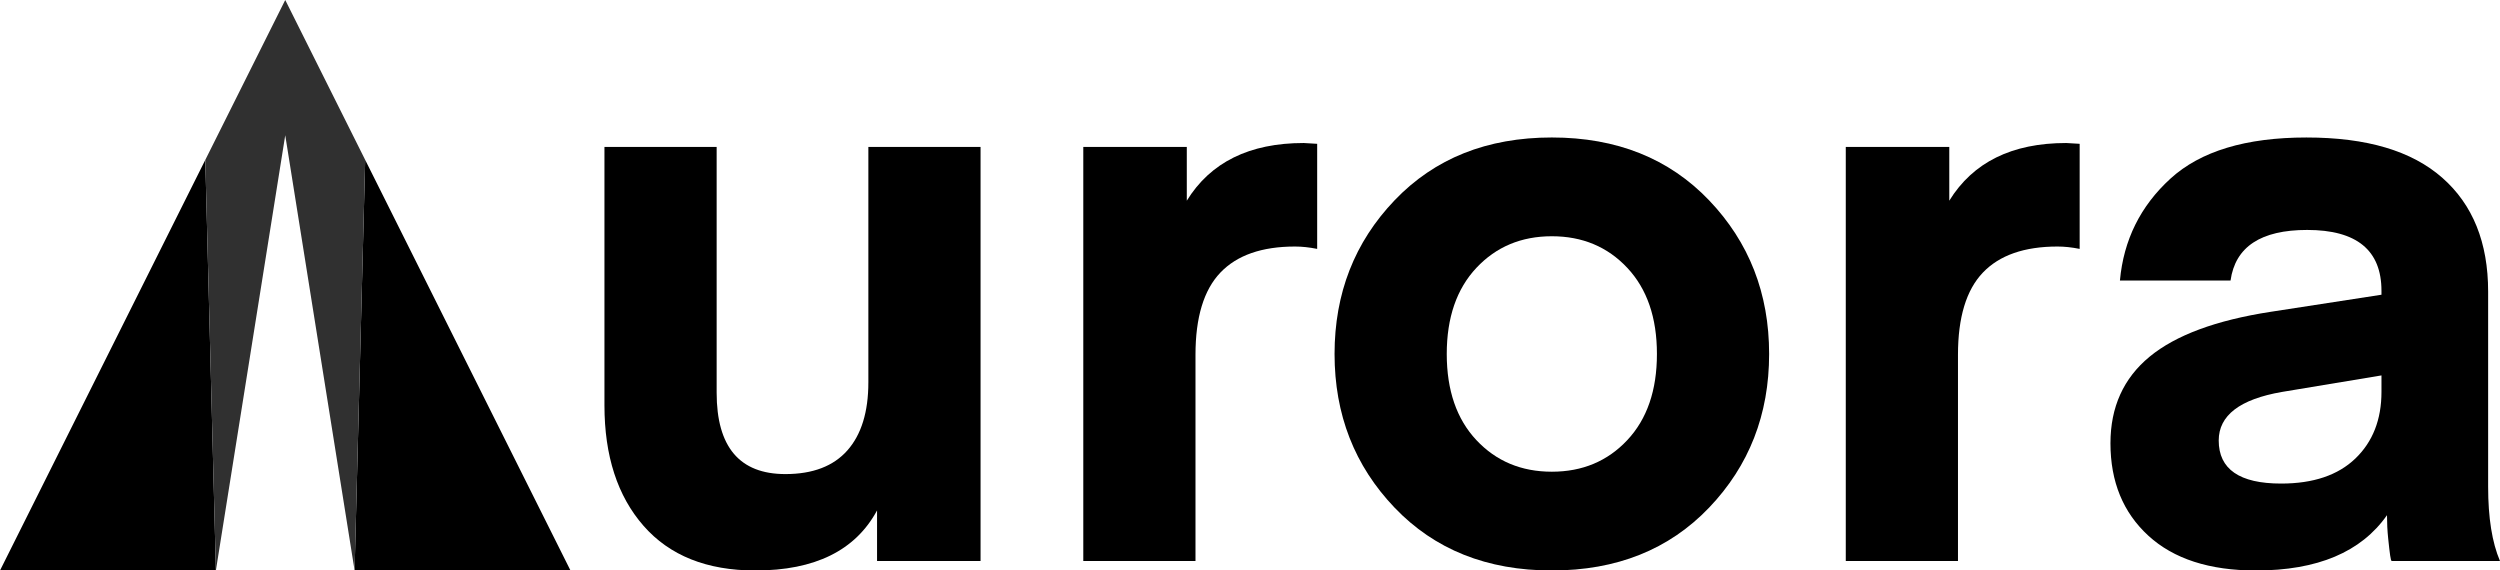 <?xml version="1.0" encoding="UTF-8"?><svg id="Capa_1" xmlns="http://www.w3.org/2000/svg" viewBox="0 0 3369.53 768.9"><g isolation="isolate"><path d="M1170.39,515.44V198.08h151.22v558.04h-139.51v-68.16c-29.12,53.97-83.78,80.94-164.01,80.94-65.33,0-115.55-20.05-150.69-60.17-35.14-40.1-52.71-94.25-52.71-162.4V198.08h151.22v331.2c0,73.13,30.88,109.69,92.65,109.69,36.91,0,64.78-10.65,83.6-31.95,18.8-21.3,28.22-51.82,28.22-91.59Z" fill="#000" stroke-width="0"/></g><g isolation="isolate"><path d="M1775.3,193.82v141.64c-10.65-2.13-20.6-3.19-29.82-3.19-44.73,0-78.27,11.71-100.64,35.14-22.36,23.43-33.55,60.35-33.55,110.76v277.95h-151.22V198.08h139.51v72.42c31.95-51.82,84.48-77.74,157.61-77.74l18.1,1.07Z" fill="#000" stroke-width="0"/></g><g isolation="isolate"><path d="M2303.51,684.24c-53.96,56.44-124.6,84.66-211.93,84.66s-157.98-28.22-211.93-84.66c-53.96-56.45-80.93-125.48-80.93-207.14s26.97-150.69,80.93-207.13c53.95-56.45,124.6-84.67,211.93-84.67s157.96,28.22,211.93,84.67c53.95,56.44,80.94,125.5,80.94,207.13s-26.99,150.69-80.94,207.14ZM1989.88,361.02c-26.62,28.4-39.93,67.09-39.93,116.08s13.31,87.69,39.93,116.08c26.62,28.4,60.52,42.6,101.71,42.6s75.08-14.2,101.7-42.6c26.62-28.39,39.93-67.09,39.93-116.08s-13.31-87.68-39.93-116.08c-26.62-28.39-60.54-42.6-101.7-42.6s-75.08,14.21-101.71,42.6Z" fill="#000" stroke-width="0"/></g><g isolation="isolate"><path d="M2802.99,193.82v141.64c-10.65-2.13-20.6-3.19-29.82-3.19-44.73,0-78.27,11.71-100.64,35.14-22.36,23.43-33.55,60.35-33.55,110.76v277.95h-151.22V198.08h139.51v72.42c31.95-51.82,84.48-77.74,157.61-77.74l18.1,1.07Z" fill="#000" stroke-width="0"/></g><g isolation="isolate"><path d="M3040.46,768.9c-62.48,0-110.76-15.61-144.84-46.86-34.08-31.23-51.12-72.76-51.12-124.6,0-48.79,17.59-87.69,52.76-116.68,35.18-28.99,89.57-49.15,163.19-60.5l149.33-23.03v-5.32c0-54.66-33.38-82-100.11-82-62.48,0-96.91,22.73-103.3,68.16h-149.09c4.96-54.66,27.69-100.46,68.16-137.38,40.47-36.91,101.52-55.38,183.17-55.38s141.99,18.1,183.18,54.31c41.16,36.21,61.76,87.33,61.76,153.35v263.04c0,41.9,5.33,75.26,15.97,100.11h-145.9c-.72,0-1.43-2.48-2.13-7.46-.71-4.96-1.6-12.59-2.66-22.89-1.07-10.28-1.6-20.77-1.6-31.42-34.79,49.7-93.71,74.55-176.78,74.55ZM3209.79,505.99l-134.02,22.25c-56.91,9.85-85.36,31.68-85.36,65.46,0,38.7,28.04,58.06,84.13,58.06,43.3,0,76.68-11.27,100.1-33.8,23.43-22.53,35.14-52.47,35.14-89.79v-22.18Z" fill="#000" stroke-width="0"/></g><polygon points="290.97 768.9 0 768.9 276.68 215.55 290.97 768.9" fill="#000" stroke-width="0"/><polygon points="768.9 768.9 477.93 768.9 492.22 215.55 768.9 768.9" fill="#000" stroke-width="0"/><polygon points="492.22 215.55 477.93 768.9 384.45 182.29 290.97 768.9 276.68 215.55 384.45 0 492.22 215.55" fill="#303030" stroke-width="0"/></svg>